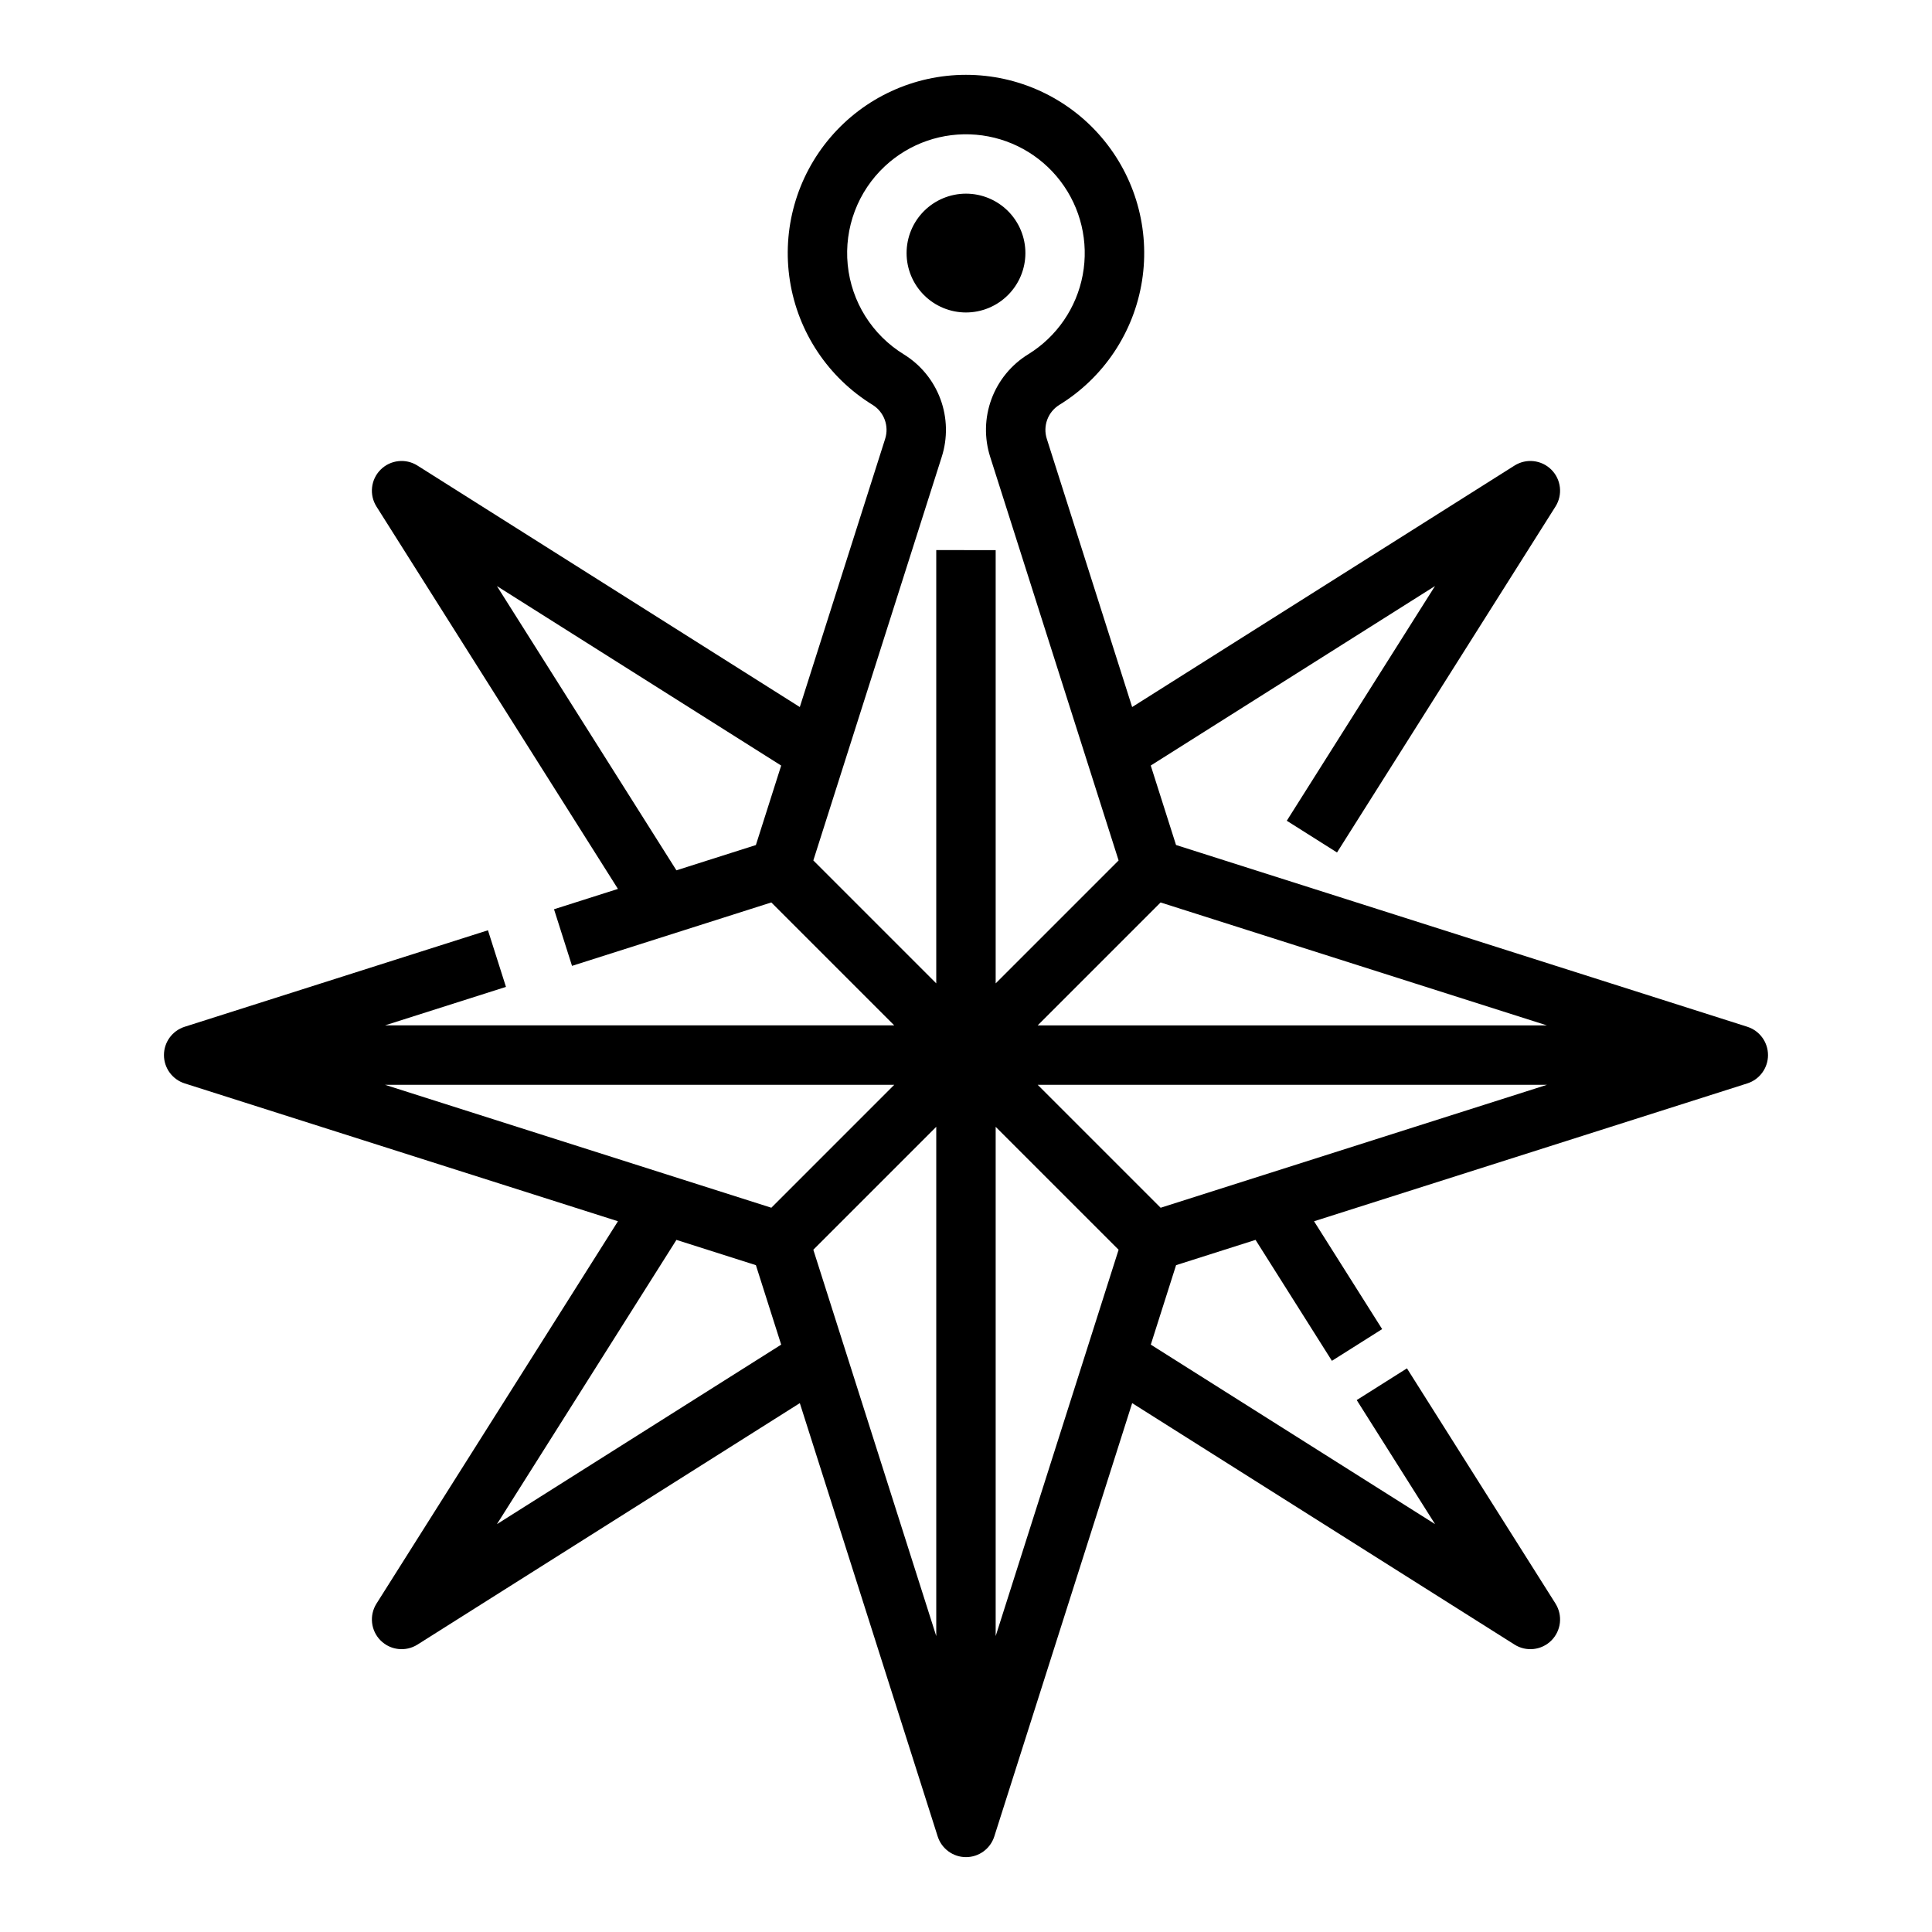 <?xml version="1.0" encoding="UTF-8"?>
<!-- Uploaded to: SVG Repo, www.svgrepo.com, Generator: SVG Repo Mixer Tools -->
<svg fill="#000000" width="800px" height="800px" version="1.1" viewBox="144 144 512 512" xmlns="http://www.w3.org/2000/svg">
 <path d="m400 226.81c-4.176 0-8.18-1.656-11.133-4.609-2.953-2.953-4.613-6.957-4.613-11.133 0-4.176 1.66-8.18 4.613-11.133 2.953-2.953 6.957-4.613 11.133-4.613s8.18 1.66 11.133 4.613c2.949 2.953 4.609 6.957 4.609 11.133-0.004 4.172-1.664 8.176-4.617 11.125-2.949 2.953-6.953 4.613-11.125 4.617zm212.54 196.8c0 3.43-2.219 6.461-5.484 7.504l-114.82 36.535 18.047 28.578-13.312 8.406-20.238-32.051-21.059 6.699-6.699 21.059 75.332 47.57-20.762-32.875 13.312-8.406 39.375 62.348h-0.008c1.961 3.109 1.508 7.164-1.09 9.766-2.602 2.602-6.66 3.055-9.77 1.09l-101.33-63.988-36.535 114.83c-1.039 3.266-4.074 5.484-7.5 5.484-3.43 0-6.461-2.219-7.504-5.484l-36.535-114.83-101.33 63.992c-3.109 1.961-7.168 1.508-9.77-1.094-2.598-2.598-3.051-6.656-1.09-9.766l63.992-101.33-114.83-36.535c-3.266-1.043-5.484-4.074-5.484-7.504 0-3.426 2.219-6.461 5.484-7.5l80.379-25.574 4.773 15.004-32.059 10.199h134.96l-32.578-32.578-52.816 16.809-4.773-15.004 16.941-5.391-63.992-101.33c-1.961-3.113-1.508-7.168 1.09-9.77 2.602-2.602 6.66-3.055 9.77-1.09l101.33 63.992 22.605-71.035v-0.004c1.109-3.41-0.254-7.137-3.301-9.031-11.766-7.231-19.777-19.25-21.926-32.891-2.148-13.645 1.781-27.543 10.758-38.039 8.973-10.5 22.09-16.543 35.898-16.543 13.812 0 26.93 6.043 35.902 16.543 8.977 10.496 12.906 24.395 10.758 38.039-2.148 13.641-10.16 25.66-21.926 32.891-3.047 1.895-4.41 5.621-3.297 9.035l22.602 71.035 101.33-63.992c3.113-1.965 7.168-1.512 9.77 1.09 2.602 2.602 3.055 6.656 1.09 9.77l-57.895 91.676-13.312-8.41 39.281-62.203-75.332 47.57 6.699 21.059 151.39 48.168 0.004 0.004c3.266 1.039 5.484 4.074 5.484 7.5zm-261.52-76.727-75.332-47.57 47.57 75.332 21.059-6.699zm0 153.46-6.699-21.059-21.059-6.699-47.57 75.332zm29.965-68.859h-134.96l102.39 32.578zm11.133 11.133-32.578 32.578 32.578 102.39zm15.746-152.83v114.82l32.578-32.578-34.02-106.91c-1.609-5.008-1.496-10.41 0.324-15.344 1.824-4.934 5.246-9.113 9.723-11.871 7.578-4.66 12.828-12.301 14.465-21.043 1.633-8.742-0.508-17.766-5.891-24.844-5.383-7.082-13.508-11.551-22.367-12.312-8.863-0.762-17.633 2.258-24.141 8.316-7.203 6.703-10.855 16.387-9.879 26.176 0.977 9.789 6.473 18.559 14.855 23.707 4.477 2.758 7.898 6.938 9.719 11.871 1.824 4.934 1.938 10.336 0.328 15.34l-34.016 106.91 32.574 32.578v-114.82zm32.578 185.41-32.578-32.574v134.96zm113.52-43.707h-134.96l32.578 32.578zm0-15.742-102.39-32.582-32.578 32.578h134.96z"/>
</svg>